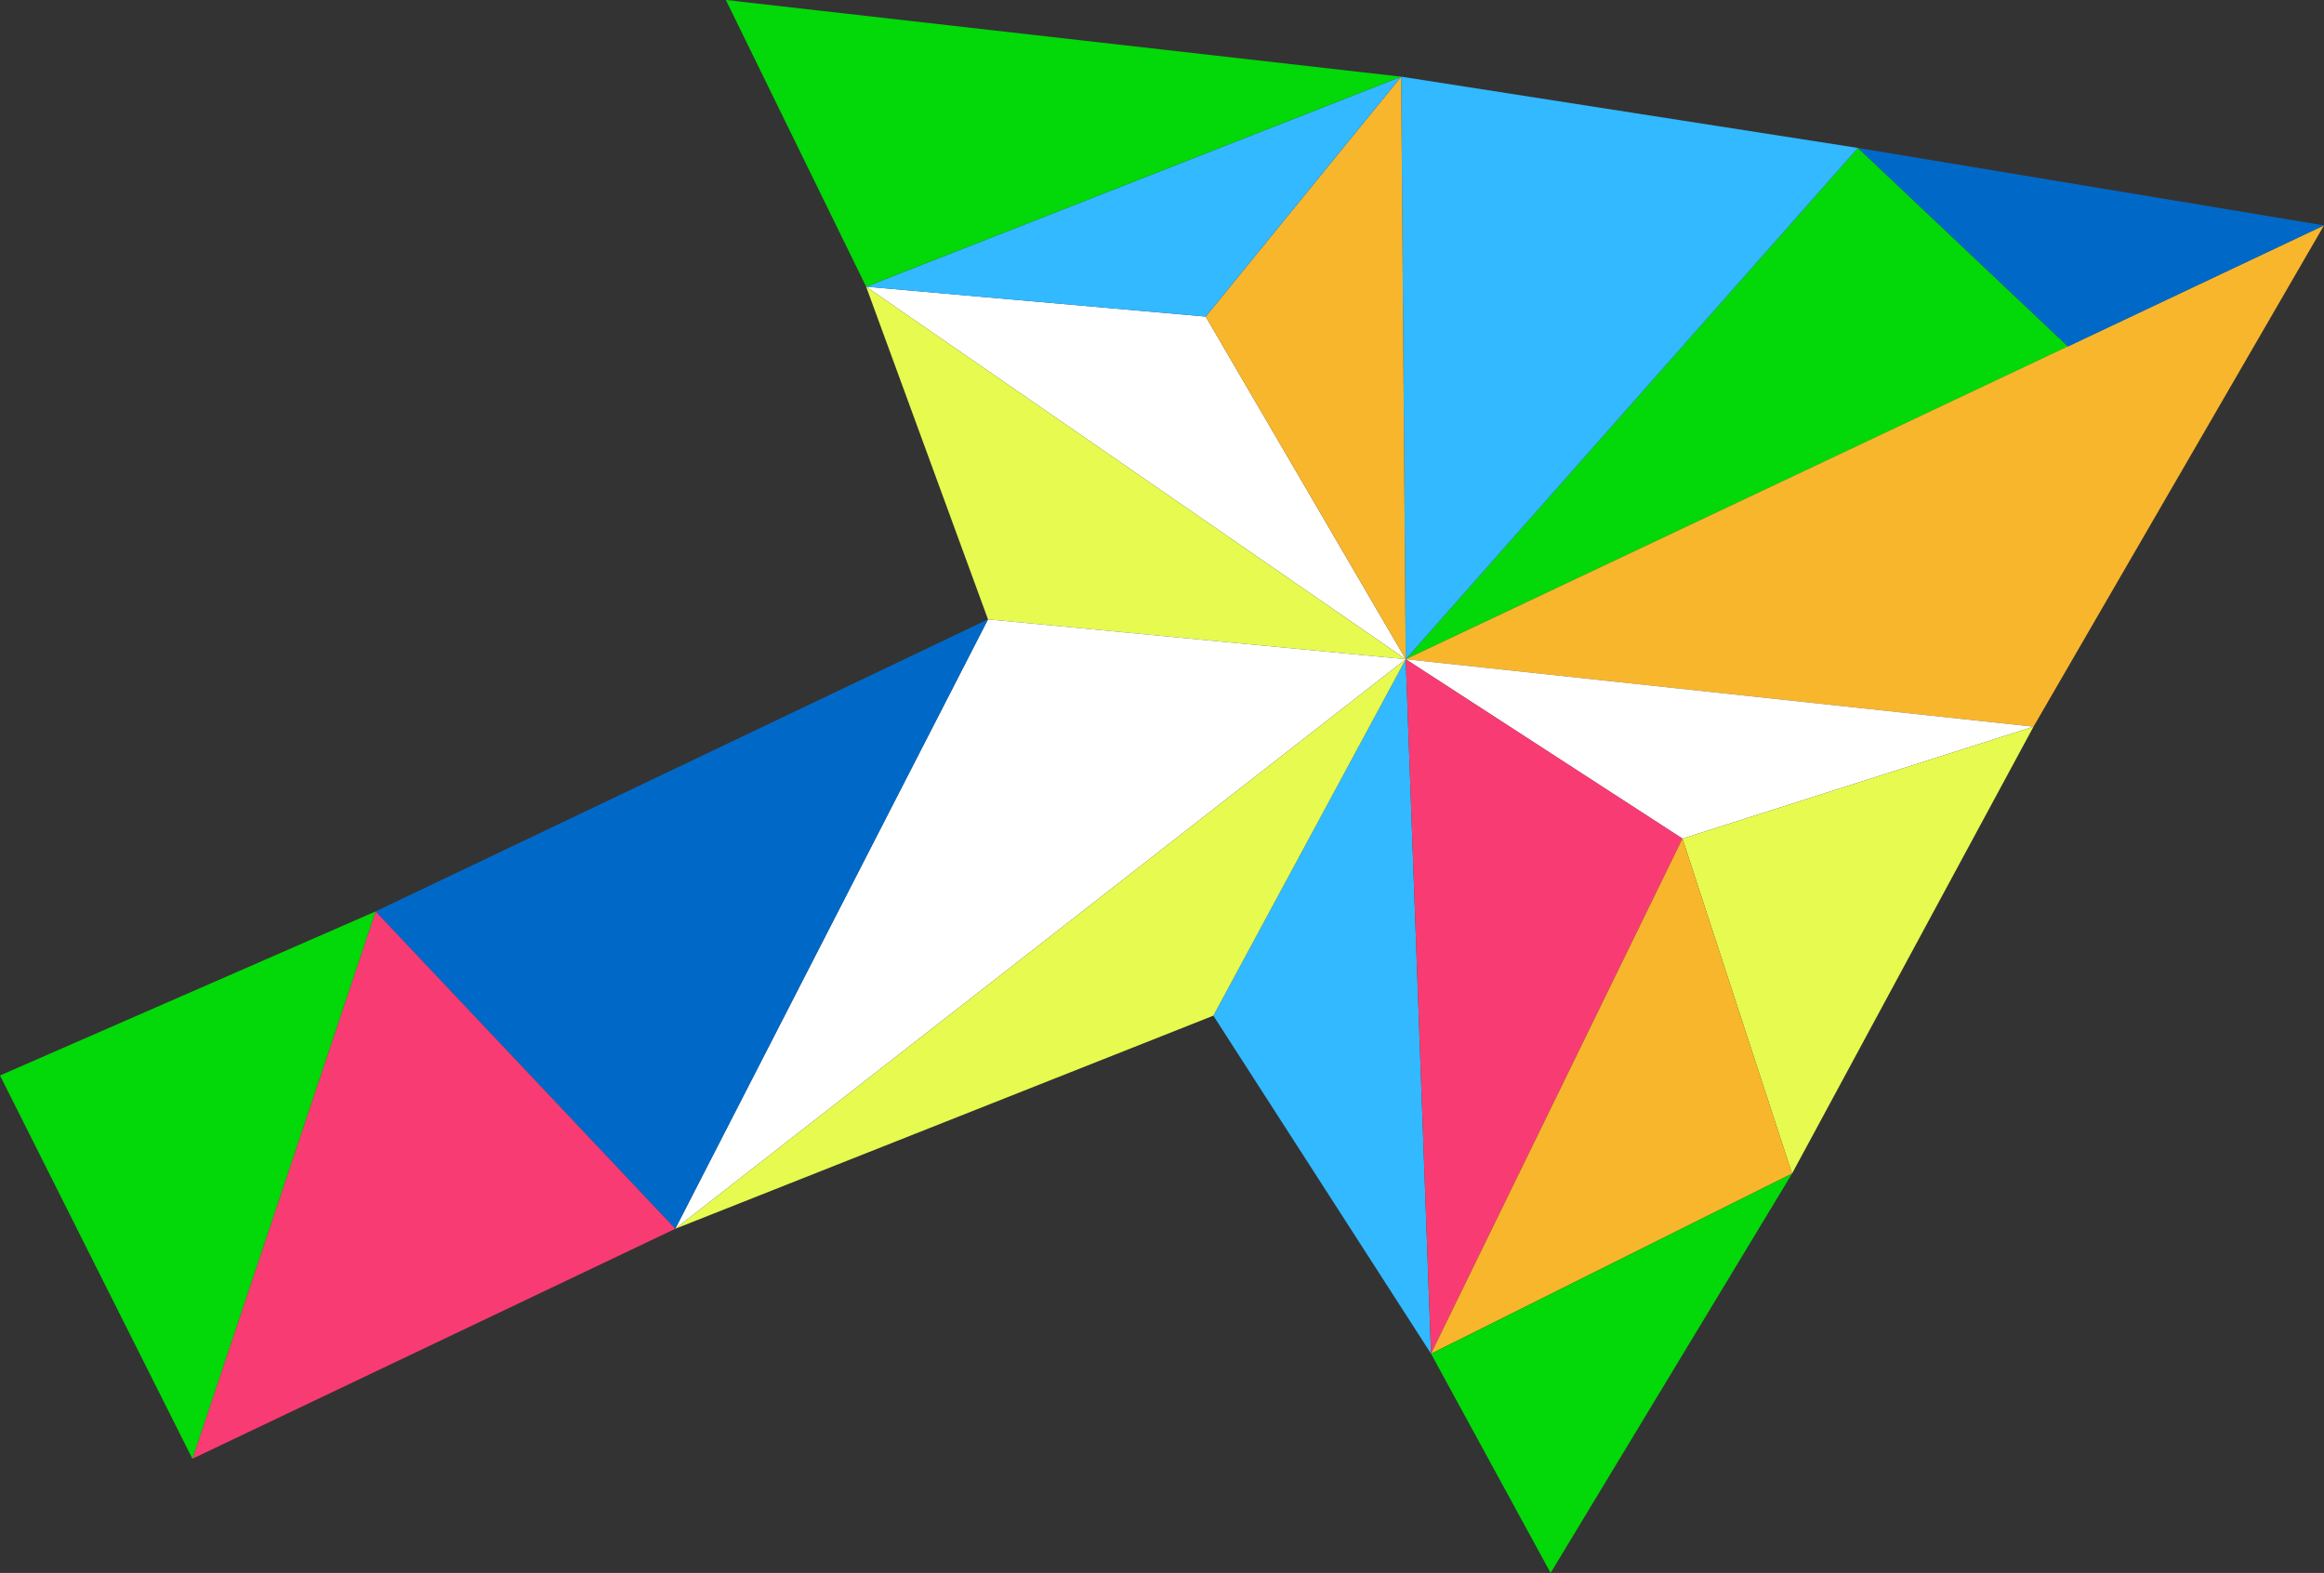 <svg xmlns="http://www.w3.org/2000/svg" version="1.1" id="main" x="0" y="0" width="303.2" height="205.2" viewBox="0 0 303.2 205.2" style="enable-background:new 0 0 303.2 205.2" xml:space="preserve"><rect x="0" y="0" width="303.2" height="205.2" fill="#333333" stroke="none"/><style>.st0{fill:#03d808}.st1{fill:#f8b62d}.st2{fill:#32b9ff}.st3{fill:#fff}.st4{fill:#e6fa50}.st5{fill:#f83c73}.st6{fill:#0069c8}</style><path class="st0" d="m269.8 45.2-27.4-25.9-59 66.7z"/><path class="st1" d="m303.2 29.4-37.9 65.4-81.9-8.8z"/><path class="st2" d="M242.4 19.3 182.8 10l.6 76z"/><path class="st3" d="M183.4 86 113 37.4l44.3 3.9z"/><path class="st1" d="M157.3 41.3 182.8 10l.6 76z"/><path class="st2" d="M113 37.4 182.8 10l-25.5 31.3z"/><path class="st4" d="m113 37.4 15.9 43.4 54.5 5.2z"/><path class="st2" d="m183.4 86-25.1 46.5 28.4 44.1z"/><path class="st3" d="m265.3 94.8-45.8 14.6L183.4 86z"/><path class="st4" d="m265.3 94.8-31.5 58.3-14.3-43.7z"/><path class="st5" d="m219.5 109.4-32.8 67.2-3.3-90.6z"/><path class="st1" d="m219.5 109.4-32.8 67.2 47.1-23.5z"/><path class="st6" d="m242.4 19.3 60.8 10.1-33.4 15.8z"/><path class="st0" d="m233.8 153.1-31.5 52.1-15.6-28.6zM182.8 10 94.7 0 113 37.4z"/><path class="st3" d="m183.4 86-54.5-5.2-40.8 79.5z"/><path class="st4" d="m158.3 132.5-70.2 27.8L183.4 86z"/><path class="st6" d="M128.9 80.8 49 118.9l39.1 41.4z"/><path class="st5" d="m88.1 160.3-63 30L49 118.9z"/><path class="st0" d="M49 118.9 0 140.3l25.1 50z"/></svg>